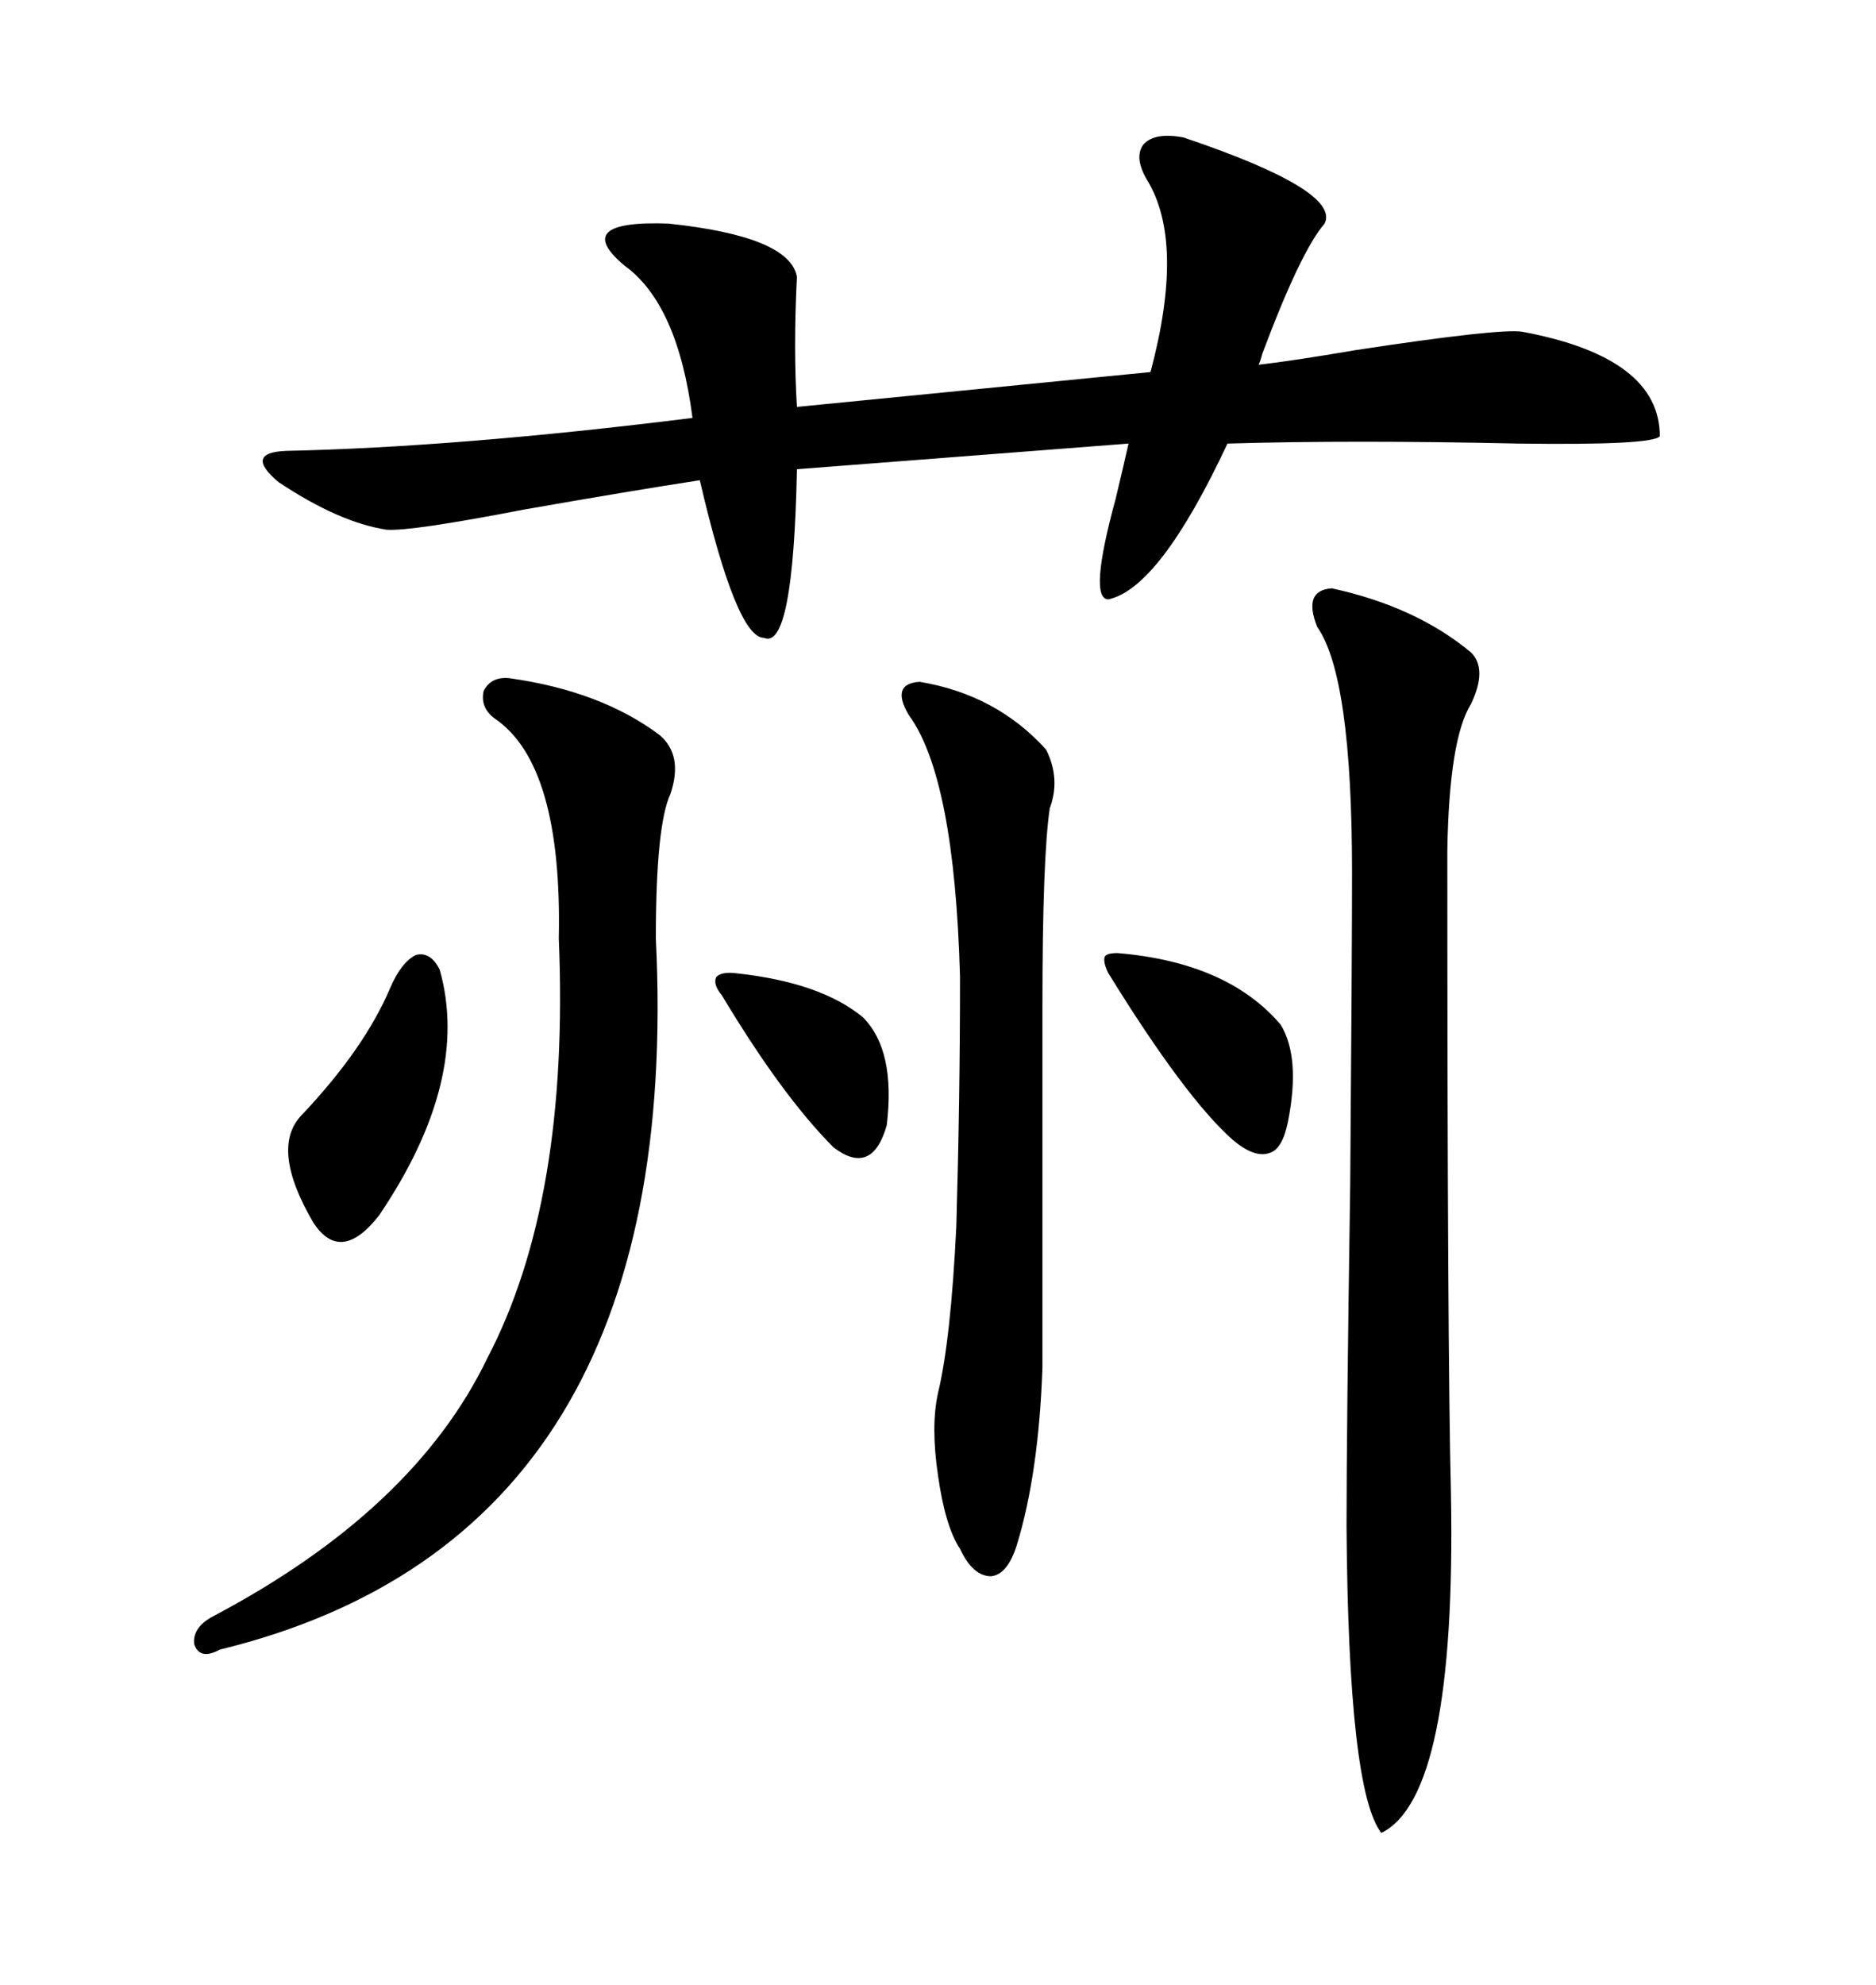 <svg xmlns="http://www.w3.org/2000/svg" xmlns:xlink="http://www.w3.org/1999/xlink" width="300" height="317.285"><path d="M189.26 21.97L189.26 21.97Q214.45 30.47 211.82 35.74L211.82 35.74Q208.01 40.14 201.86 56.54L201.86 56.54Q201.56 57.71 201.27 58.30L201.27 58.30Q206.54 57.71 216.80 55.96L216.80 55.96Q239.94 52.44 243.46 53.03L243.46 53.03Q265.43 57.13 265.43 69.73L265.43 69.73Q264.26 71.19 242.87 70.90L242.87 70.90Q216.21 70.31 196.29 70.90L196.29 70.90Q185.45 94.04 177.25 95.80L177.25 95.80Q174.02 95.80 178.42 79.69L178.42 79.69Q179.88 73.54 180.47 70.90L180.47 70.90L127.44 75Q126.86 104.00 122.17 101.95L122.17 101.95Q117.77 101.95 111.91 76.76L111.91 76.76Q100.49 78.52 83.79 81.45L83.79 81.45Q65.63 84.96 61.82 84.67L61.82 84.67Q54.20 83.50 44.53 77.05L44.53 77.05Q38.96 72.36 45.70 72.07L45.70 72.07Q73.24 71.48 110.74 66.80L110.74 66.80Q108.40 48.63 99.90 42.48L99.90 42.48Q91.11 35.16 106.93 35.74L106.93 35.74Q126.27 37.79 127.44 44.24L127.44 44.24Q126.86 55.66 127.44 65.04L127.44 65.04L183.98 59.47Q189.55 38.67 183.40 28.71L183.40 28.71Q181.35 25.20 182.81 23.14L182.81 23.14Q184.57 21.09 189.26 21.97ZM212.99 94.04L212.99 94.04Q226.46 96.97 235.25 104.30L235.25 104.30Q237.89 106.93 235.25 112.50L235.25 112.50Q231.74 118.07 231.45 135.94L231.45 135.94Q231.45 215.63 232.03 238.77L232.03 238.77Q232.91 287.11 220.90 292.97L220.90 292.97Q215.63 286.23 215.33 244.04L215.33 244.04Q215.33 228.52 215.92 189.26L215.92 189.26Q216.21 152.64 216.21 139.45L216.21 139.45Q216.21 108.11 210.64 100.20L210.64 100.20Q208.30 94.34 212.99 94.04ZM81.45 108.40L81.45 108.40Q96.09 110.45 105.47 117.48L105.47 117.48Q109.28 120.70 107.23 126.86L107.23 126.86Q104.88 131.84 104.88 150L104.88 150Q109.57 245.51 35.16 263.67L35.16 263.67Q31.93 265.43 31.05 262.79L31.05 262.79Q30.76 260.16 33.98 258.40L33.98 258.40Q66.21 241.41 77.93 217.09L77.93 217.09Q91.11 191.89 89.36 150L89.36 150Q89.94 122.17 79.10 114.84L79.10 114.84Q76.76 113.09 77.34 110.45L77.34 110.45Q78.52 108.11 81.45 108.40ZM147.07 108.98L147.07 108.98Q159.38 111.04 167.29 119.82L167.29 119.82Q169.63 124.51 167.87 129.20L167.87 129.20Q166.70 137.11 166.70 160.84L166.70 160.84L166.70 218.55Q166.11 235.55 162.60 246.97L162.60 246.97Q161.13 251.66 158.50 251.95L158.50 251.95Q155.57 251.95 153.52 247.56L153.52 247.56Q151.17 244.04 150 235.84L150 235.84Q148.83 227.93 150 222.66L150 222.66Q152.05 214.16 152.93 196.00L152.93 196.00Q153.52 175.78 153.52 156.15L153.52 156.15Q152.64 124.22 145.31 114.26L145.31 114.26Q142.38 109.28 147.07 108.98ZM62.40 157.91L62.40 157.91Q64.16 153.81 66.50 152.64L66.50 152.64Q68.85 152.05 70.31 154.98L70.31 154.98Q75.29 172.56 60.64 194.24L60.64 194.24Q54.49 202.15 50.10 195.41L50.10 195.41Q43.07 183.40 48.34 178.13L48.34 178.13Q58.30 167.58 62.40 157.91ZM178.71 152.34L178.71 152.34Q196.29 153.81 204.79 163.77L204.79 163.77Q208.01 169.04 205.96 179.30L205.96 179.30Q205.08 183.69 203.03 184.28L203.03 184.28Q200.68 185.16 197.17 182.23L197.17 182.23Q189.55 175.49 177.25 155.57L177.25 155.57Q176.37 153.81 176.66 152.93L176.66 152.93Q176.95 152.34 178.71 152.34ZM117.77 155.57L117.77 155.57Q131.25 157.03 137.99 162.60L137.99 162.60Q143.26 167.87 141.80 179.88L141.80 179.88Q139.45 188.09 133.30 183.40L133.30 183.40Q125.10 175.20 115.43 159.08L115.43 159.08Q113.96 157.32 114.55 156.15L114.55 156.15Q115.43 155.27 117.77 155.57Z"/></svg>